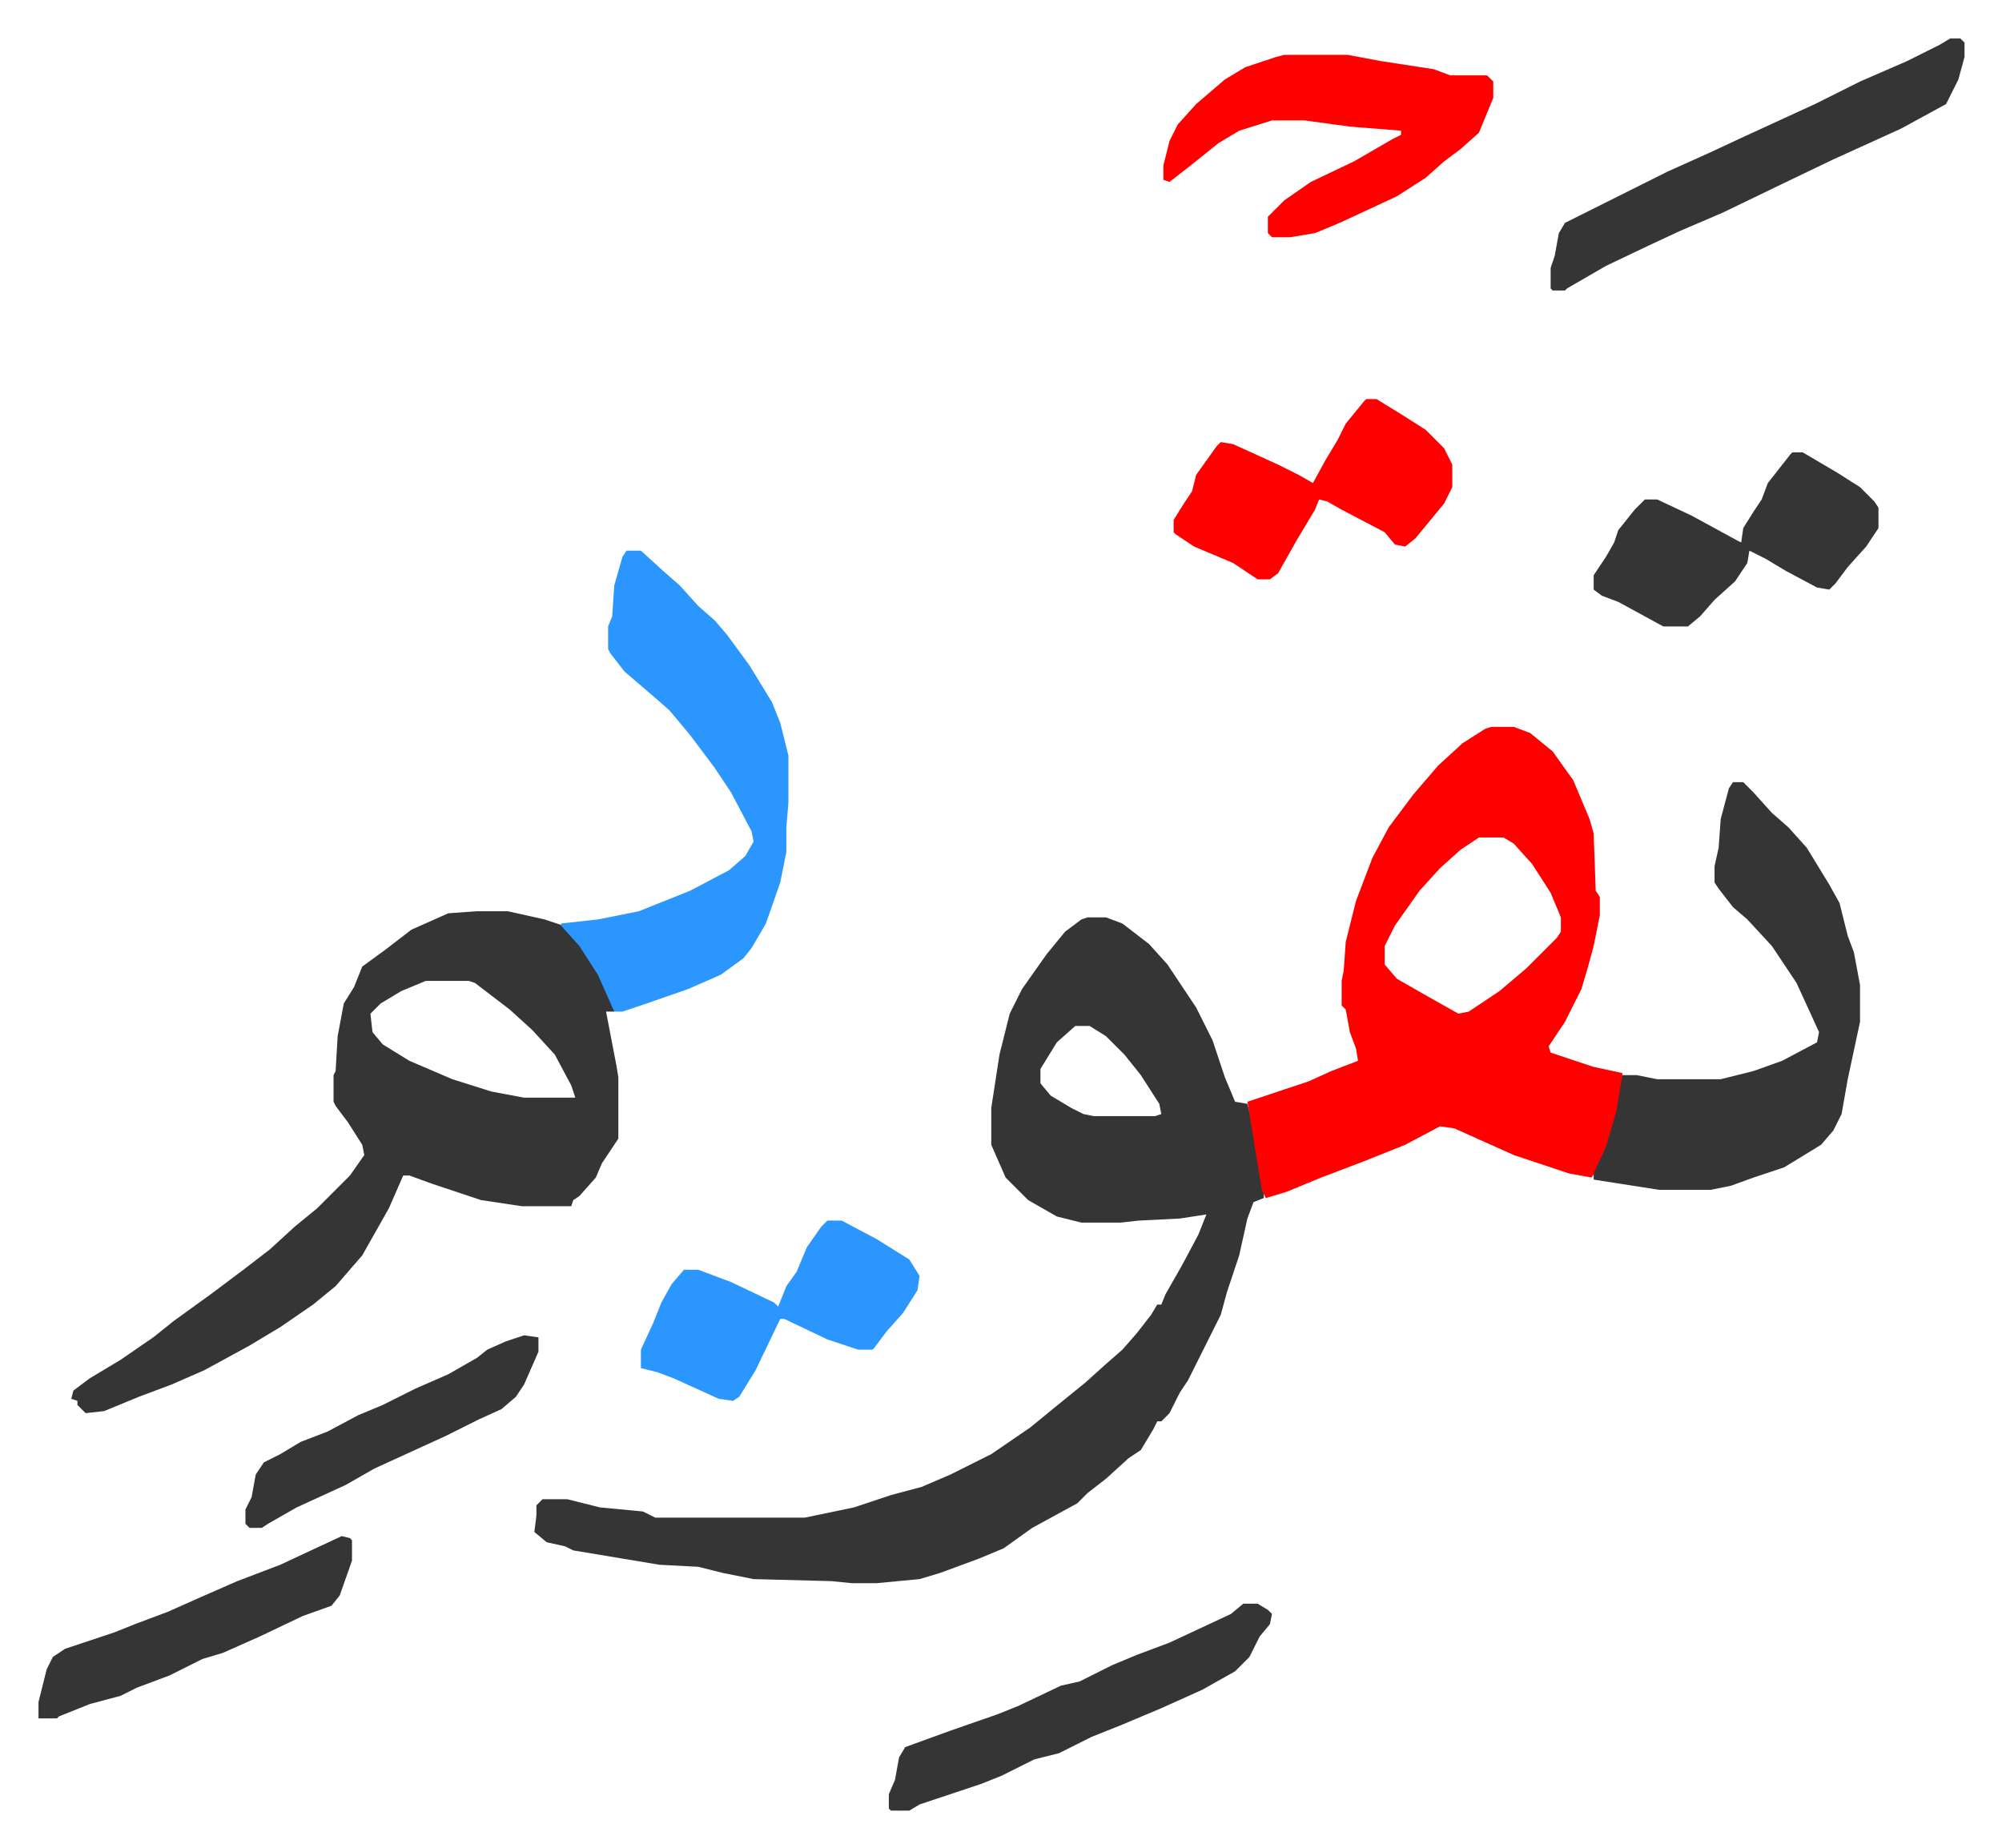 <svg xmlns="http://www.w3.org/2000/svg" role="img" viewBox="-18.79 402.21 977.08 902.08"><path fill="#353535" id="rule_normal" d="M512 850h9l8 3 13 10 9 10 14 21 8 16 6 18 5 12 6 1 4 16 4 26v4l-5 2-3 8-4 18-6 18-3 11-8 16-5 10-3 6-4 6-5 10-4 4h-2l-2 4-6 10-6 4-11 10-9 7-5 5-22 12-14 10-12 5-19 7-10 3-21 2h-12l-10-1-38-1-15-3-12-3-19-1-24-4-18-3-4-2-9-2-6-5 1-8v-5l3-3h12l16 4 21 2 6 3h73l24-5 18-6 15-4 14-6 8-4 12-6 19-13 11-9 16-13 10-9 8-7 7-8 7-9 3-5h2l2-5 8-14 8-15 4-10-13 2-20 1-9 1h-19l-12-3-14-8-11-11-7-16v-18l4-26 5-20 6-12 12-17 9-11 8-6zm-6 53l-9 8-8 13v7l5 6 10 6 6 3 5 1h30l3-1-1-5-9-14-8-10-9-9-8-5z"/><path fill="#ff0000" id="rule_qalqalah" d="M709 757h11l8 3 11 9 10 14 8 19 2 7 1 28 2 3v9l-3 15-3 11-3 10-8 16-8 12 1 3 21 7 14 3v8l-4 19-6 16-5 8-11-2-12-4-15-5-29-13-7-1-17 9-20 8-21 8-17 7-10 3-2-4-5-31-2-12 30-10 11-5 13-5-1-6-3-8-2-11-2-2v-12l1-5 1-14 5-20 8-21 8-15 12-16 12-14 12-11 11-7zm-6 54l-9 6-10 9-10 11-12 17-5 10v9l6 7 14 8 16 9 5-1 15-10 13-11 15-15 2-3v-7l-5-12-9-14-9-10-5-3z"/><path fill="#353535" id="rule_normal" d="M214 847h15l18 4 9 3 7 7 10 15 8 17v3h-4l5 26 1 6v30l-8 12-3 7-8 9-3 2-1 3h-24l-20-3-24-8-11-4h-3l-7 16-13 23-13 15-11 9-16 11-15 9-22 12-16 7-16 6-17 7-9 1-4-4v-2l-3-1 1-4 8-6 15-9 16-11 10-8 18-13 16-12 13-10 12-11 11-9 16-16 7-10-1-5-7-11-6-8-1-2v-13l1-2 1-17 3-16 5-8 4-10 11-8 13-10 18-8zm-25 34l-12 5-10 6-5 5 1 9 5 6 13 8 21 9 19 6 16 3h25l-2-6-8-15-11-12-11-10-17-13-3-1zm638-97h5l5 5 9 10 8 7 9 10 11 18 5 9 4 16 3 8 3 16v18l-6 28-3 17-4 8-6 7-18 11-15 5-11 4-10 2h-25l-32-5v-3l6-13 5-17 3-18h7l10 2h31l16-4 14-5 17-9 1-5-11-24-12-18-12-13-7-6-7-9-2-3v-8l2-9 1-14 4-15z"/><path fill="#2c96ff" id="rule_madd_permissible_2_4_6" d="M287 671h7l11 10 8 7 9 10 8 7 6 7 11 15 11 18 4 10 4 16v23l-1 12v12l-3 15-7 20-7 12-4 5-11 8-16 7-23 8-9 3h-4l-8-18-9-14-9-10v-1l18-2 20-4 25-10 19-10 8-7 4-7-1-5-10-19-8-12-12-16-10-12-8-7-7-6-7-6-7-9-1-2v-11l2-5 1-15 4-14z"/><path fill="#ff0000" id="rule_qalqalah" d="M608 429h31l16 3 26 4 8 3h18l3 3v8l-7 17-9 8-8 6-9 8-14 9-28 13-12 5-12 2h-9l-2-2v-8l8-8 13-9 21-10 19-11 4-2v-2l-25-2-22-3h-16l-16 5-10 6-15 12-9 7-3-1v-7l3-12 4-8 9-10 14-12 10-6 15-5z"/><path fill="#353535" id="rule_normal" d="M933 421h5l2 2v7l-3 11-6 12-22 12-33 15-25 12-29 14-21 9-15 7-21 10-19 11-1 1h-6l-1-1v-10l2-6 2-11 3-5 50-25 20-9 15-7 37-17 22-11 23-10 16-8z"/><path fill="#ff0000" id="rule_qalqalah" d="M648 597h5l13 8 11 7 9 9 4 8v11l-4 8-14 17-5 4-5-1-5-6-21-11-7-4-4-1-2 5-9 15-9 16-4 3h-6l-6-4-6-4-19-8-9-6-1-1v-6l5-8 4-6 2-8 10-14 2-2 6 1 22 10 10 5 7 4 6-11 6-10 4-8 9-11z"/><path fill="#353535" id="rule_normal" d="M856 623h5l17 10 11 7 7 7 2 3v10l-6 9-9 10-6 8-3 3-6-1-15-8-10-6-8-4-1 6-6 9-10 9-7 8-6 5h-12l-22-12-8-3-4-3v-7l6-9 4-7 2-6 8-10 5-5h6l17 8 22 12 2 1 1-7 5-8 4-6 3-8 11-14z"/><path fill="#2c96ff" id="rule_madd_permissible_2_4_6" d="M385 998h7l17 9 16 10 5 8-1 7-7 11-8 9-6 8-1 1h-7l-15-5-21-10h-2l-12 25-8 13-3 2-7-1-22-10-8-3-8-2v-9l6-13 4-10 5-9 6-7h7l16 6 21 10 2 2 4-10 5-7 5-12 7-10z"/><path fill="#353535" id="rule_normal" d="M588 1185h7l5 3 2 2-1 5-5 6-5 10-7 7-16 9-20 9-19 8-15 6-16 8-12 3-16 8-10 4-30 10-5 3h-9l-1-1v-7l3-7 2-11 3-5 22-8 23-8 10-4 21-10 9-2 16-8 12-5 16-6 30-14zm-440-33l4 1 1 1v10l-6 17-4 5-14 5-21 10-18 8-10 3-16 8-16 6-8 4-15 4-15 6-1 1H0v-8l4-16 3-6 6-4 24-8 10-4 16-6 18-8 16-7 21-8 15-7zm89-98l7 1v7l-7 16-4 6-7 6-11 5-16 8-35 16-14 8-24 11-14 8-3 2h-6l-2-2v-7l3-6 2-11 4-6 8-4 10-6 13-5 15-8 12-5 16-8 16-7 14-8 5-4 9-4z"/></svg>
